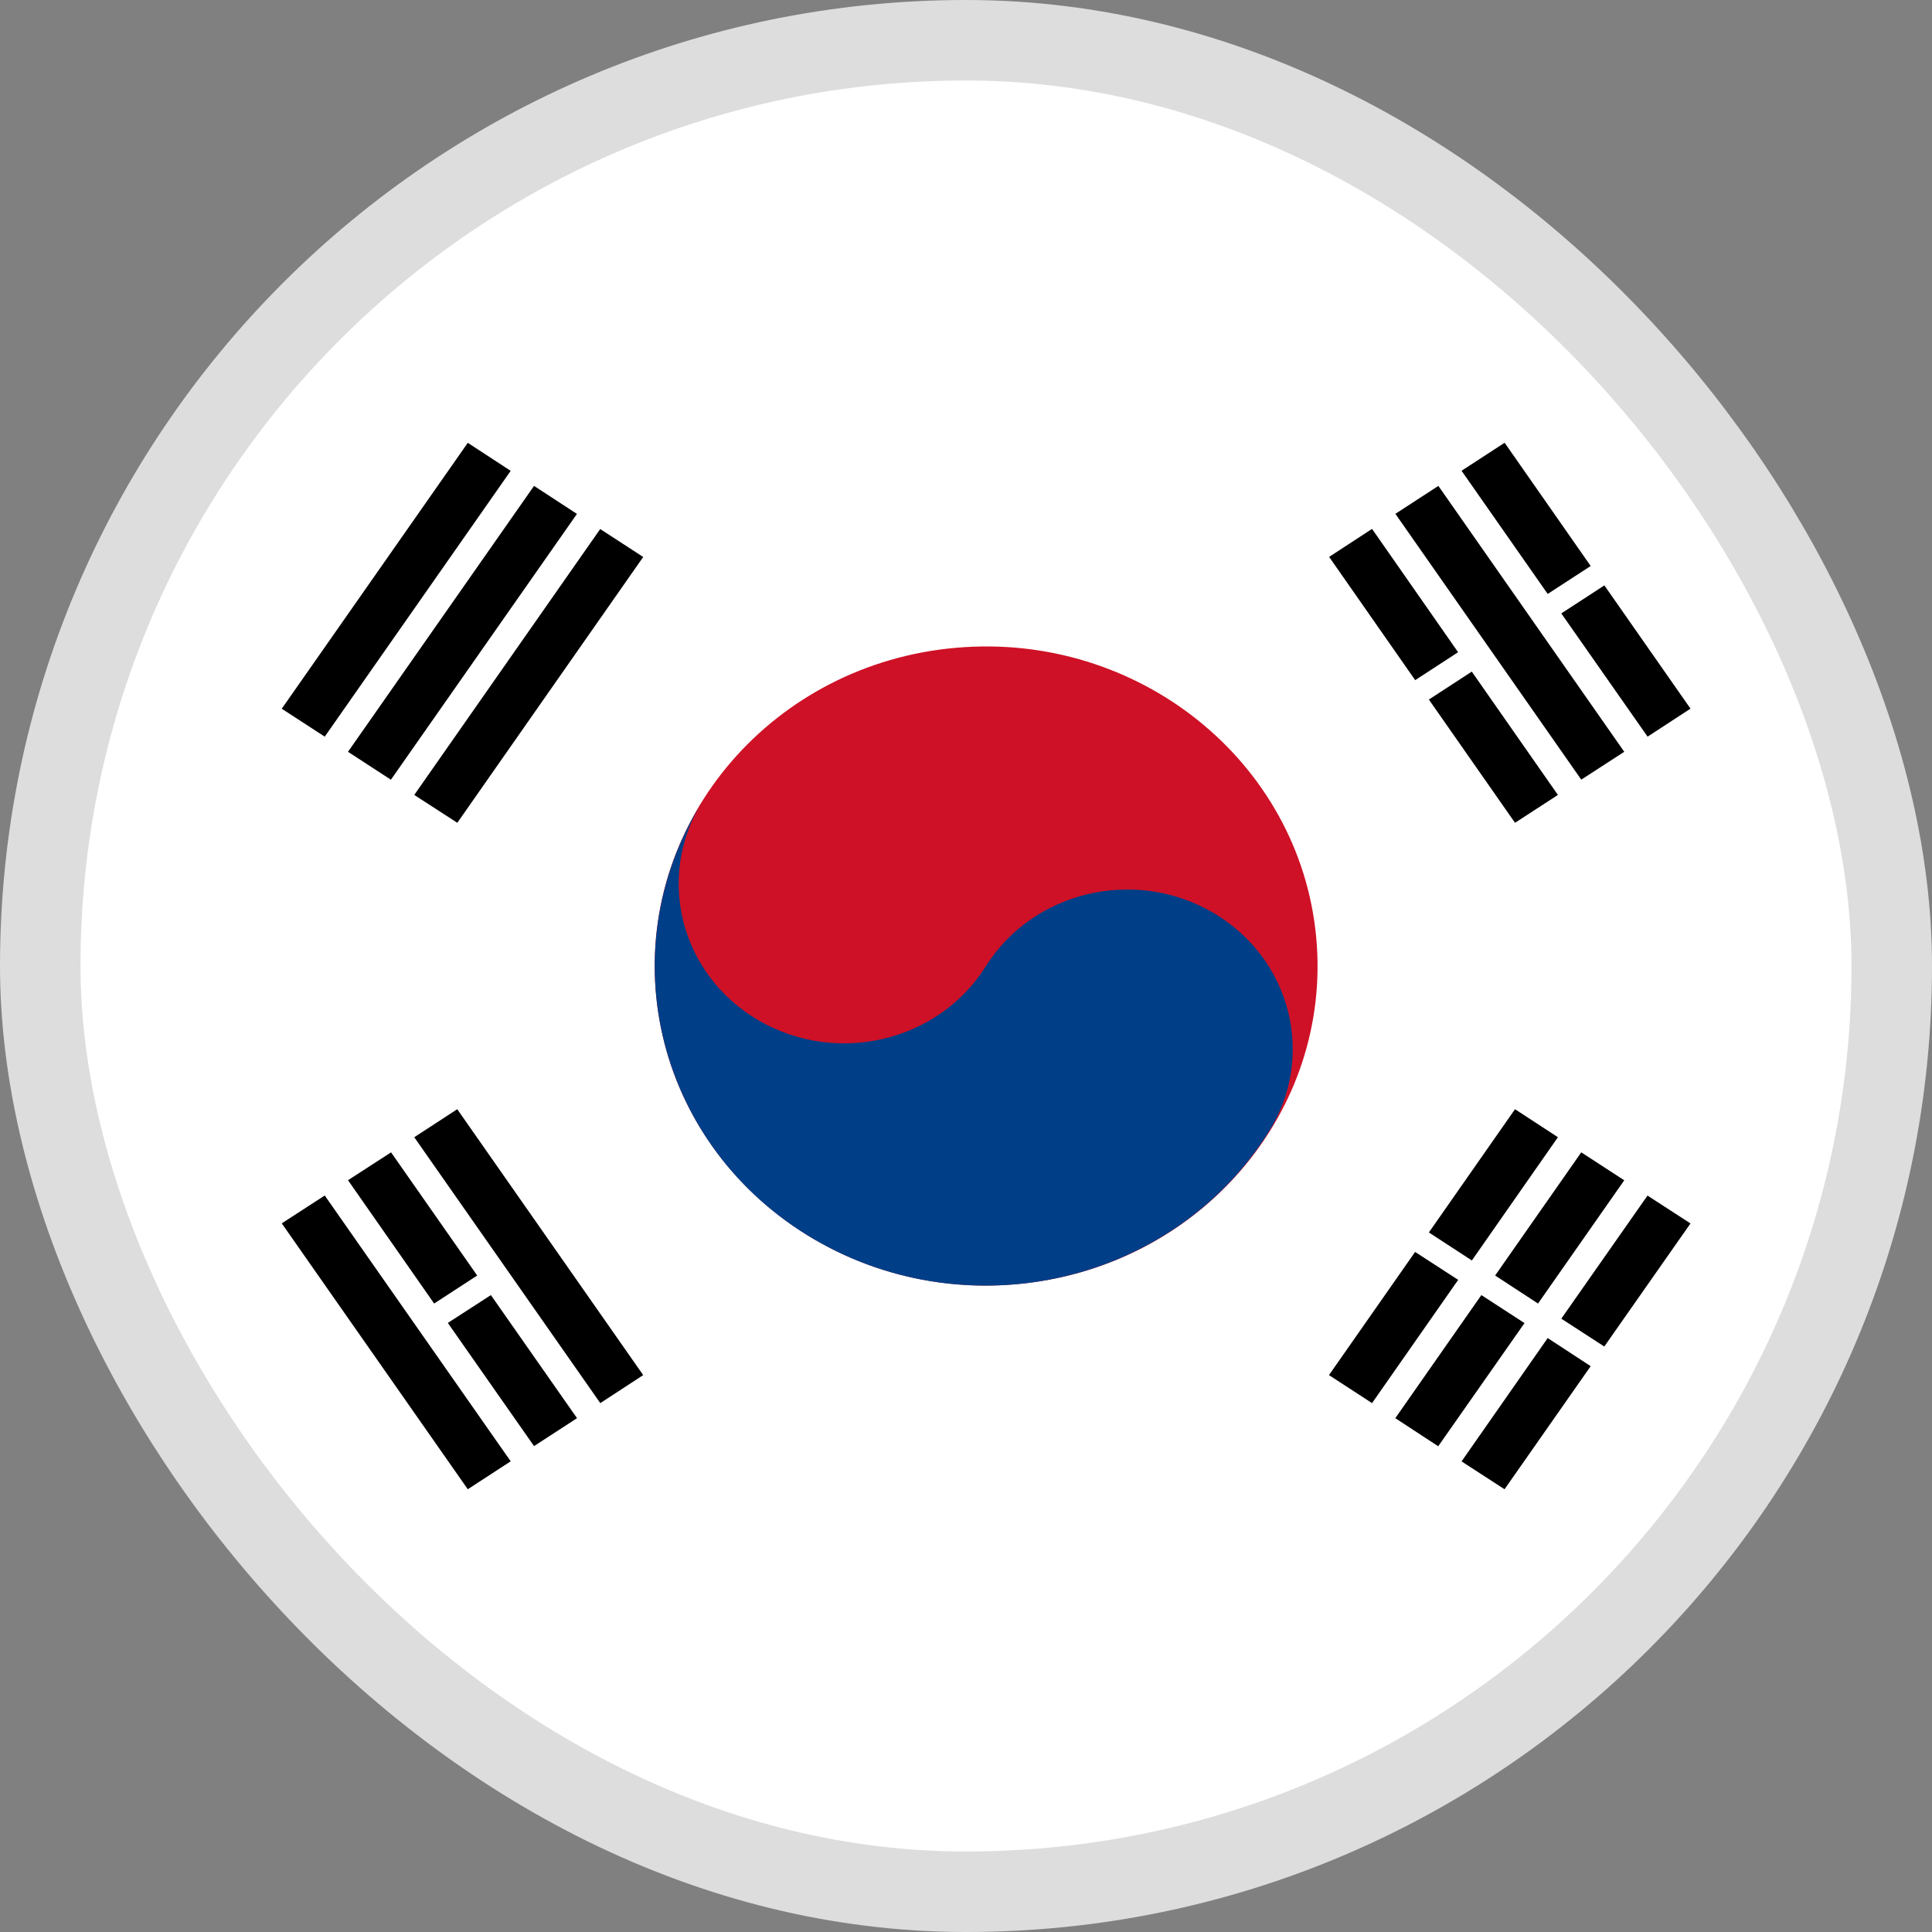 <svg width="24" height="24" viewBox="0 0 24 24" fill="none" xmlns="http://www.w3.org/2000/svg">
<rect x="0" y="0" width="24" height="24" fill="#808080" stroke="none"/>
<rect x="0.5" y="0.5" width="23" height="23" rx="11.5" fill="white"/>
<rect x="0.5" y="0.5" width="23" height="23" rx="11.5" stroke="#DDDDDD"/>
<path fill-rule="evenodd" clip-rule="evenodd" d="M16.35 11.639C16.556 13.824 14.888 15.754 12.623 15.953C10.359 16.152 8.356 14.545 8.15 12.361C7.945 10.177 9.612 8.245 11.876 8.047C14.139 7.848 16.143 9.456 16.35 11.639Z" fill="#CE1126"/>
<path fill-rule="evenodd" clip-rule="evenodd" d="M8.729 9.949C8.141 10.887 8.449 12.106 9.421 12.674C10.394 13.241 11.657 12.941 12.245 12.005C12.834 11.068 14.098 10.77 15.069 11.337C16.04 11.905 16.349 13.124 15.761 14.059C14.585 15.934 12.057 16.53 10.114 15.396C8.172 14.261 7.553 11.824 8.729 9.949Z" fill="#003F87"/>
<path fill-rule="evenodd" clip-rule="evenodd" d="M3.5 8.804L4.034 9.151L6.344 5.849L5.811 5.501L3.5 8.804Z" fill="black"/>
<path fill-rule="evenodd" clip-rule="evenodd" d="M4.323 9.339L4.856 9.686L7.167 6.384L6.634 6.036L4.323 9.339Z" fill="black"/>
<path fill-rule="evenodd" clip-rule="evenodd" d="M5.146 9.875L5.681 10.221L7.99 6.919L7.456 6.572L5.146 9.875Z" fill="black"/>
<path fill-rule="evenodd" clip-rule="evenodd" d="M17.75 15.31L18.284 15.658L19.353 14.127L18.82 13.779L17.75 15.31Z" fill="black"/>
<path fill-rule="evenodd" clip-rule="evenodd" d="M16.509 17.082L17.044 17.43L18.114 15.899L17.579 15.552L16.509 17.082Z" fill="black"/>
<path fill-rule="evenodd" clip-rule="evenodd" d="M18.573 15.845L19.106 16.193L20.177 14.662L19.643 14.315L18.573 15.845Z" fill="black"/>
<path fill-rule="evenodd" clip-rule="evenodd" d="M17.333 17.617L17.866 17.966L18.938 16.436L18.402 16.088L17.333 17.617Z" fill="black"/>
<path fill-rule="evenodd" clip-rule="evenodd" d="M19.395 16.381L19.929 16.727L21 15.198L20.466 14.852L19.395 16.381Z" fill="black"/>
<path fill-rule="evenodd" clip-rule="evenodd" d="M18.156 18.154L18.69 18.5L19.76 16.971L19.226 16.622L18.156 18.154Z" fill="black"/>
<path fill-rule="evenodd" clip-rule="evenodd" d="M19.643 9.685L20.177 9.339L17.868 6.036L17.334 6.383L19.643 9.685Z" fill="black"/>
<path fill-rule="evenodd" clip-rule="evenodd" d="M19.226 7.378L19.76 7.031L18.691 5.5L18.156 5.848L19.226 7.378Z" fill="black"/>
<path fill-rule="evenodd" clip-rule="evenodd" d="M20.467 9.151L21 8.803L19.93 7.272L19.395 7.62L20.467 9.151Z" fill="black"/>
<path fill-rule="evenodd" clip-rule="evenodd" d="M17.58 8.449L18.113 8.102L17.044 6.57L16.511 6.918L17.58 8.449Z" fill="black"/>
<path fill-rule="evenodd" clip-rule="evenodd" d="M18.82 10.221L19.353 9.875L18.283 8.343L17.75 8.69L18.82 10.221Z" fill="black"/>
<path fill-rule="evenodd" clip-rule="evenodd" d="M7.457 17.43L7.99 17.082L5.68 13.779L5.146 14.127L7.457 17.43Z" fill="black"/>
<path fill-rule="evenodd" clip-rule="evenodd" d="M5.811 18.5L6.344 18.153L4.034 14.851L3.5 15.197L5.811 18.5Z" fill="black"/>
<path fill-rule="evenodd" clip-rule="evenodd" d="M5.393 16.193L5.928 15.845L4.858 14.315L4.323 14.661L5.393 16.193Z" fill="black"/>
<path fill-rule="evenodd" clip-rule="evenodd" d="M6.634 17.964L7.168 17.617L6.098 16.088L5.563 16.434L6.634 17.964Z" fill="black"/>
</svg>
